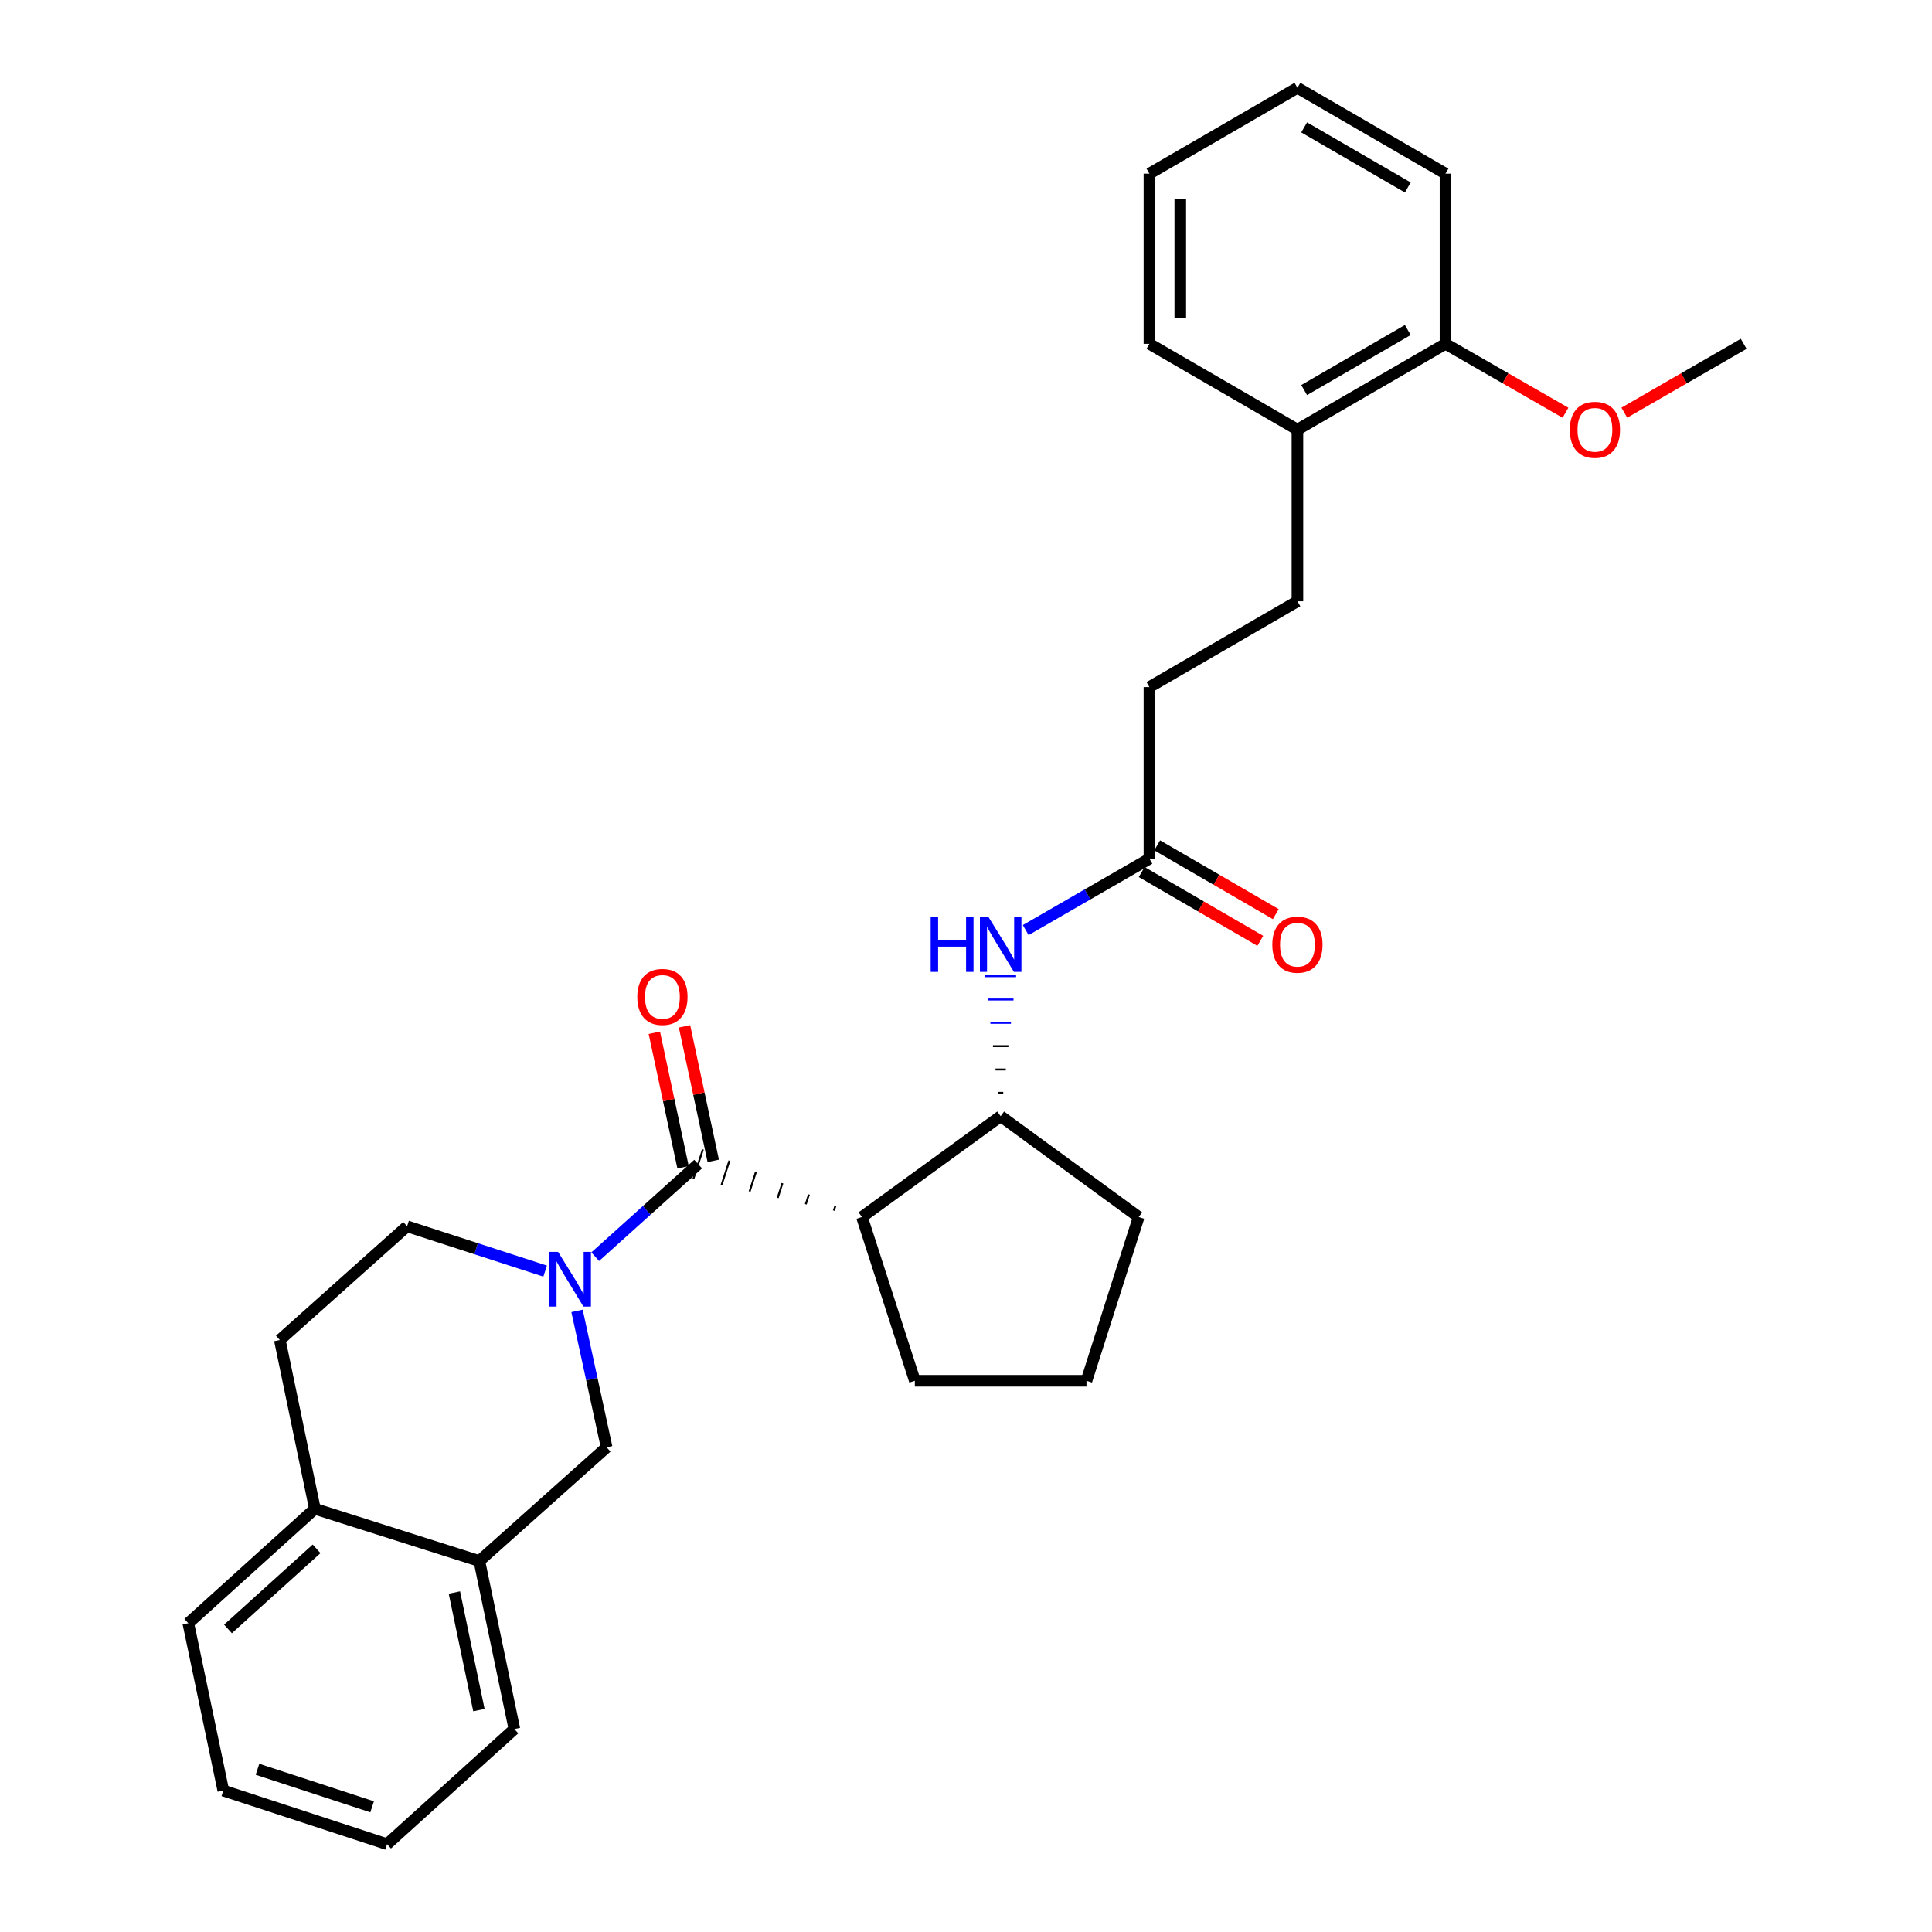 <?xml version='1.0' encoding='iso-8859-1'?>
<svg version='1.1' baseProfile='full'
              xmlns='http://www.w3.org/2000/svg'
                      xmlns:rdkit='http://www.rdkit.org/xml'
                      xmlns:xlink='http://www.w3.org/1999/xlink'
                  xml:space='preserve'
width='1000px' height='1000px' viewBox='0 0 1000 1000'>
<!-- END OF HEADER -->
<rect style='opacity:1.0;fill:#FFFFFF;stroke:none' width='1000' height='1000' x='0' y='0'> </rect>
<path class='bond-0' d='M 361.362,602.528 L 334.726,626.494' style='fill:none;fill-rule:evenodd;stroke:#000000;stroke-width:6px;stroke-linecap:butt;stroke-linejoin:miter;stroke-opacity:1' />
<path class='bond-0' d='M 334.726,626.494 L 308.09,650.461' style='fill:none;fill-rule:evenodd;stroke:#0000FF;stroke-width:6px;stroke-linecap:butt;stroke-linejoin:miter;stroke-opacity:1' />
<path class='bond-1' d='M 432.42,624.098 L 431.601,626.631' style='fill:none;fill-rule:evenodd;stroke:#000000;stroke-width:1.0px;stroke-linecap:butt;stroke-linejoin:miter;stroke-opacity:1' />
<path class='bond-1' d='M 418.7,618.264 L 417.062,623.331' style='fill:none;fill-rule:evenodd;stroke:#000000;stroke-width:1.0px;stroke-linecap:butt;stroke-linejoin:miter;stroke-opacity:1' />
<path class='bond-1' d='M 404.979,612.43 L 402.523,620.03' style='fill:none;fill-rule:evenodd;stroke:#000000;stroke-width:1.0px;stroke-linecap:butt;stroke-linejoin:miter;stroke-opacity:1' />
<path class='bond-1' d='M 391.259,606.596 L 387.984,616.729' style='fill:none;fill-rule:evenodd;stroke:#000000;stroke-width:1.0px;stroke-linecap:butt;stroke-linejoin:miter;stroke-opacity:1' />
<path class='bond-1' d='M 377.539,600.762 L 373.444,613.428' style='fill:none;fill-rule:evenodd;stroke:#000000;stroke-width:1.0px;stroke-linecap:butt;stroke-linejoin:miter;stroke-opacity:1' />
<path class='bond-1' d='M 363.818,594.928 L 358.905,610.128' style='fill:none;fill-rule:evenodd;stroke:#000000;stroke-width:1.0px;stroke-linecap:butt;stroke-linejoin:miter;stroke-opacity:1' />
<path class='bond-8' d='M 369.173,600.86 L 361.738,566.043' style='fill:none;fill-rule:evenodd;stroke:#000000;stroke-width:6px;stroke-linecap:butt;stroke-linejoin:miter;stroke-opacity:1' />
<path class='bond-8' d='M 361.738,566.043 L 354.303,531.227' style='fill:none;fill-rule:evenodd;stroke:#FF0000;stroke-width:6px;stroke-linecap:butt;stroke-linejoin:miter;stroke-opacity:1' />
<path class='bond-8' d='M 353.551,604.196 L 346.116,569.379' style='fill:none;fill-rule:evenodd;stroke:#000000;stroke-width:6px;stroke-linecap:butt;stroke-linejoin:miter;stroke-opacity:1' />
<path class='bond-8' d='M 346.116,569.379 L 338.681,534.563' style='fill:none;fill-rule:evenodd;stroke:#FF0000;stroke-width:6px;stroke-linecap:butt;stroke-linejoin:miter;stroke-opacity:1' />
<path class='bond-3' d='M 298.676,678.514 L 306.333,713.816' style='fill:none;fill-rule:evenodd;stroke:#0000FF;stroke-width:6px;stroke-linecap:butt;stroke-linejoin:miter;stroke-opacity:1' />
<path class='bond-3' d='M 306.333,713.816 L 313.989,749.117' style='fill:none;fill-rule:evenodd;stroke:#000000;stroke-width:6px;stroke-linecap:butt;stroke-linejoin:miter;stroke-opacity:1' />
<path class='bond-7' d='M 282.163,657.924 L 246.435,646.328' style='fill:none;fill-rule:evenodd;stroke:#0000FF;stroke-width:6px;stroke-linecap:butt;stroke-linejoin:miter;stroke-opacity:1' />
<path class='bond-7' d='M 246.435,646.328 L 210.707,634.733' style='fill:none;fill-rule:evenodd;stroke:#000000;stroke-width:6px;stroke-linecap:butt;stroke-linejoin:miter;stroke-opacity:1' />
<path class='bond-2' d='M 446.14,629.932 L 517.944,577.732' style='fill:none;fill-rule:evenodd;stroke:#000000;stroke-width:6px;stroke-linecap:butt;stroke-linejoin:miter;stroke-opacity:1' />
<path class='bond-16' d='M 446.14,629.932 L 473.518,714.693' style='fill:none;fill-rule:evenodd;stroke:#000000;stroke-width:6px;stroke-linecap:butt;stroke-linejoin:miter;stroke-opacity:1' />
<path class='bond-4' d='M 519.276,565.655 L 516.613,565.655' style='fill:none;fill-rule:evenodd;stroke:#000000;stroke-width:1.0px;stroke-linecap:butt;stroke-linejoin:miter;stroke-opacity:1' />
<path class='bond-4' d='M 520.607,553.578 L 515.282,553.578' style='fill:none;fill-rule:evenodd;stroke:#000000;stroke-width:1.0px;stroke-linecap:butt;stroke-linejoin:miter;stroke-opacity:1' />
<path class='bond-4' d='M 521.938,541.501 L 513.951,541.501' style='fill:none;fill-rule:evenodd;stroke:#000000;stroke-width:1.0px;stroke-linecap:butt;stroke-linejoin:miter;stroke-opacity:1' />
<path class='bond-4' d='M 523.269,529.424 L 512.62,529.424' style='fill:none;fill-rule:evenodd;stroke:#0000FF;stroke-width:1.0px;stroke-linecap:butt;stroke-linejoin:miter;stroke-opacity:1' />
<path class='bond-4' d='M 524.6,517.347 L 511.288,517.347' style='fill:none;fill-rule:evenodd;stroke:#0000FF;stroke-width:1.0px;stroke-linecap:butt;stroke-linejoin:miter;stroke-opacity:1' />
<path class='bond-4' d='M 525.931,505.27 L 509.957,505.27' style='fill:none;fill-rule:evenodd;stroke:#0000FF;stroke-width:1.0px;stroke-linecap:butt;stroke-linejoin:miter;stroke-opacity:1' />
<path class='bond-18' d='M 517.944,577.732 L 589.393,629.932' style='fill:none;fill-rule:evenodd;stroke:#000000;stroke-width:6px;stroke-linecap:butt;stroke-linejoin:miter;stroke-opacity:1' />
<path class='bond-6' d='M 313.989,749.117 L 248.105,807.973' style='fill:none;fill-rule:evenodd;stroke:#000000;stroke-width:6px;stroke-linecap:butt;stroke-linejoin:miter;stroke-opacity:1' />
<path class='bond-5' d='M 530.907,481.411 L 562.923,462.942' style='fill:none;fill-rule:evenodd;stroke:#0000FF;stroke-width:6px;stroke-linecap:butt;stroke-linejoin:miter;stroke-opacity:1' />
<path class='bond-5' d='M 562.923,462.942 L 594.94,444.472' style='fill:none;fill-rule:evenodd;stroke:#000000;stroke-width:6px;stroke-linecap:butt;stroke-linejoin:miter;stroke-opacity:1' />
<path class='bond-11' d='M 590.934,451.382 L 621.629,469.18' style='fill:none;fill-rule:evenodd;stroke:#000000;stroke-width:6px;stroke-linecap:butt;stroke-linejoin:miter;stroke-opacity:1' />
<path class='bond-11' d='M 621.629,469.18 L 652.325,486.977' style='fill:none;fill-rule:evenodd;stroke:#FF0000;stroke-width:6px;stroke-linecap:butt;stroke-linejoin:miter;stroke-opacity:1' />
<path class='bond-11' d='M 598.946,437.562 L 629.642,455.36' style='fill:none;fill-rule:evenodd;stroke:#000000;stroke-width:6px;stroke-linecap:butt;stroke-linejoin:miter;stroke-opacity:1' />
<path class='bond-11' d='M 629.642,455.36 L 660.338,473.158' style='fill:none;fill-rule:evenodd;stroke:#FF0000;stroke-width:6px;stroke-linecap:butt;stroke-linejoin:miter;stroke-opacity:1' />
<path class='bond-15' d='M 594.94,444.472 L 594.94,355.638' style='fill:none;fill-rule:evenodd;stroke:#000000;stroke-width:6px;stroke-linecap:butt;stroke-linejoin:miter;stroke-opacity:1' />
<path class='bond-20' d='M 248.105,807.973 L 266.244,894.944' style='fill:none;fill-rule:evenodd;stroke:#000000;stroke-width:6px;stroke-linecap:butt;stroke-linejoin:miter;stroke-opacity:1' />
<path class='bond-20' d='M 235.188,824.281 L 247.886,885.16' style='fill:none;fill-rule:evenodd;stroke:#000000;stroke-width:6px;stroke-linecap:butt;stroke-linejoin:miter;stroke-opacity:1' />
<path class='bond-30' d='M 248.105,807.973 L 162.98,780.942' style='fill:none;fill-rule:evenodd;stroke:#000000;stroke-width:6px;stroke-linecap:butt;stroke-linejoin:miter;stroke-opacity:1' />
<path class='bond-12' d='M 210.707,634.733 L 144.841,693.598' style='fill:none;fill-rule:evenodd;stroke:#000000;stroke-width:6px;stroke-linecap:butt;stroke-linejoin:miter;stroke-opacity:1' />
<path class='bond-9' d='M 162.98,780.942 L 144.841,693.598' style='fill:none;fill-rule:evenodd;stroke:#000000;stroke-width:6px;stroke-linecap:butt;stroke-linejoin:miter;stroke-opacity:1' />
<path class='bond-21' d='M 162.98,780.942 L 97.468,840.17' style='fill:none;fill-rule:evenodd;stroke:#000000;stroke-width:6px;stroke-linecap:butt;stroke-linejoin:miter;stroke-opacity:1' />
<path class='bond-21' d='M 163.866,801.675 L 118.008,843.135' style='fill:none;fill-rule:evenodd;stroke:#000000;stroke-width:6px;stroke-linecap:butt;stroke-linejoin:miter;stroke-opacity:1' />
<path class='bond-10' d='M 671.545,222.386 L 671.545,311.221' style='fill:none;fill-rule:evenodd;stroke:#000000;stroke-width:6px;stroke-linecap:butt;stroke-linejoin:miter;stroke-opacity:1' />
<path class='bond-13' d='M 671.545,222.386 L 748.186,177.969' style='fill:none;fill-rule:evenodd;stroke:#000000;stroke-width:6px;stroke-linecap:butt;stroke-linejoin:miter;stroke-opacity:1' />
<path class='bond-13' d='M 675.031,201.903 L 728.68,170.811' style='fill:none;fill-rule:evenodd;stroke:#000000;stroke-width:6px;stroke-linecap:butt;stroke-linejoin:miter;stroke-opacity:1' />
<path class='bond-22' d='M 671.545,222.386 L 594.94,177.969' style='fill:none;fill-rule:evenodd;stroke:#000000;stroke-width:6px;stroke-linecap:butt;stroke-linejoin:miter;stroke-opacity:1' />
<path class='bond-17' d='M 748.186,177.969 L 779.242,195.805' style='fill:none;fill-rule:evenodd;stroke:#000000;stroke-width:6px;stroke-linecap:butt;stroke-linejoin:miter;stroke-opacity:1' />
<path class='bond-17' d='M 779.242,195.805 L 810.298,213.64' style='fill:none;fill-rule:evenodd;stroke:#FF0000;stroke-width:6px;stroke-linecap:butt;stroke-linejoin:miter;stroke-opacity:1' />
<path class='bond-23' d='M 748.186,177.969 L 748.186,89.872' style='fill:none;fill-rule:evenodd;stroke:#000000;stroke-width:6px;stroke-linecap:butt;stroke-linejoin:miter;stroke-opacity:1' />
<path class='bond-14' d='M 671.545,311.221 L 594.94,355.638' style='fill:none;fill-rule:evenodd;stroke:#000000;stroke-width:6px;stroke-linecap:butt;stroke-linejoin:miter;stroke-opacity:1' />
<path class='bond-19' d='M 473.518,714.693 L 562.361,714.693' style='fill:none;fill-rule:evenodd;stroke:#000000;stroke-width:6px;stroke-linecap:butt;stroke-linejoin:miter;stroke-opacity:1' />
<path class='bond-24' d='M 840.75,213.606 L 871.641,195.788' style='fill:none;fill-rule:evenodd;stroke:#FF0000;stroke-width:6px;stroke-linecap:butt;stroke-linejoin:miter;stroke-opacity:1' />
<path class='bond-24' d='M 871.641,195.788 L 902.532,177.969' style='fill:none;fill-rule:evenodd;stroke:#000000;stroke-width:6px;stroke-linecap:butt;stroke-linejoin:miter;stroke-opacity:1' />
<path class='bond-29' d='M 589.393,629.932 L 562.361,714.693' style='fill:none;fill-rule:evenodd;stroke:#000000;stroke-width:6px;stroke-linecap:butt;stroke-linejoin:miter;stroke-opacity:1' />
<path class='bond-25' d='M 266.244,894.944 L 200.351,954.545' style='fill:none;fill-rule:evenodd;stroke:#000000;stroke-width:6px;stroke-linecap:butt;stroke-linejoin:miter;stroke-opacity:1' />
<path class='bond-26' d='M 97.468,840.17 L 115.59,926.795' style='fill:none;fill-rule:evenodd;stroke:#000000;stroke-width:6px;stroke-linecap:butt;stroke-linejoin:miter;stroke-opacity:1' />
<path class='bond-28' d='M 594.94,177.969 L 594.94,89.872' style='fill:none;fill-rule:evenodd;stroke:#000000;stroke-width:6px;stroke-linecap:butt;stroke-linejoin:miter;stroke-opacity:1' />
<path class='bond-28' d='M 610.914,164.755 L 610.914,103.086' style='fill:none;fill-rule:evenodd;stroke:#000000;stroke-width:6px;stroke-linecap:butt;stroke-linejoin:miter;stroke-opacity:1' />
<path class='bond-32' d='M 748.186,89.872 L 671.545,45.455' style='fill:none;fill-rule:evenodd;stroke:#000000;stroke-width:6px;stroke-linecap:butt;stroke-linejoin:miter;stroke-opacity:1' />
<path class='bond-32' d='M 728.68,97.03 L 675.031,65.938' style='fill:none;fill-rule:evenodd;stroke:#000000;stroke-width:6px;stroke-linecap:butt;stroke-linejoin:miter;stroke-opacity:1' />
<path class='bond-31' d='M 200.351,954.545 L 115.59,926.795' style='fill:none;fill-rule:evenodd;stroke:#000000;stroke-width:6px;stroke-linecap:butt;stroke-linejoin:miter;stroke-opacity:1' />
<path class='bond-31' d='M 192.607,935.202 L 133.275,915.776' style='fill:none;fill-rule:evenodd;stroke:#000000;stroke-width:6px;stroke-linecap:butt;stroke-linejoin:miter;stroke-opacity:1' />
<path class='bond-27' d='M 671.545,45.455 L 594.94,89.872' style='fill:none;fill-rule:evenodd;stroke:#000000;stroke-width:6px;stroke-linecap:butt;stroke-linejoin:miter;stroke-opacity:1' />
<path  class='atom-1' d='M 288.862 647.969
L 298.142 662.969
Q 299.062 664.449, 300.542 667.129
Q 302.022 669.809, 302.102 669.969
L 302.102 647.969
L 305.862 647.969
L 305.862 676.289
L 301.982 676.289
L 292.022 659.889
Q 290.862 657.969, 289.622 655.769
Q 288.422 653.569, 288.062 652.889
L 288.062 676.289
L 284.382 676.289
L 284.382 647.969
L 288.862 647.969
' fill='#0000FF'/>
<path  class='atom-5' d='M 481.724 474.729
L 485.564 474.729
L 485.564 486.769
L 500.044 486.769
L 500.044 474.729
L 503.884 474.729
L 503.884 503.049
L 500.044 503.049
L 500.044 489.969
L 485.564 489.969
L 485.564 503.049
L 481.724 503.049
L 481.724 474.729
' fill='#0000FF'/>
<path  class='atom-5' d='M 511.684 474.729
L 520.964 489.729
Q 521.884 491.209, 523.364 493.889
Q 524.844 496.569, 524.924 496.729
L 524.924 474.729
L 528.684 474.729
L 528.684 503.049
L 524.804 503.049
L 514.844 486.649
Q 513.684 484.729, 512.444 482.529
Q 511.244 480.329, 510.884 479.649
L 510.884 503.049
L 507.204 503.049
L 507.204 474.729
L 511.684 474.729
' fill='#0000FF'/>
<path  class='atom-9' d='M 329.867 516.001
Q 329.867 509.201, 333.227 505.401
Q 336.587 501.601, 342.867 501.601
Q 349.147 501.601, 352.507 505.401
Q 355.867 509.201, 355.867 516.001
Q 355.867 522.881, 352.467 526.801
Q 349.067 530.681, 342.867 530.681
Q 336.627 530.681, 333.227 526.801
Q 329.867 522.921, 329.867 516.001
M 342.867 527.481
Q 347.187 527.481, 349.507 524.601
Q 351.867 521.681, 351.867 516.001
Q 351.867 510.441, 349.507 507.641
Q 347.187 504.801, 342.867 504.801
Q 338.547 504.801, 336.187 507.601
Q 333.867 510.401, 333.867 516.001
Q 333.867 521.721, 336.187 524.601
Q 338.547 527.481, 342.867 527.481
' fill='#FF0000'/>
<path  class='atom-12' d='M 658.545 488.969
Q 658.545 482.169, 661.905 478.369
Q 665.265 474.569, 671.545 474.569
Q 677.825 474.569, 681.185 478.369
Q 684.545 482.169, 684.545 488.969
Q 684.545 495.849, 681.145 499.769
Q 677.745 503.649, 671.545 503.649
Q 665.305 503.649, 661.905 499.769
Q 658.545 495.889, 658.545 488.969
M 671.545 500.449
Q 675.865 500.449, 678.185 497.569
Q 680.545 494.649, 680.545 488.969
Q 680.545 483.409, 678.185 480.609
Q 675.865 477.769, 671.545 477.769
Q 667.225 477.769, 664.865 480.569
Q 662.545 483.369, 662.545 488.969
Q 662.545 494.689, 664.865 497.569
Q 667.225 500.449, 671.545 500.449
' fill='#FF0000'/>
<path  class='atom-18' d='M 812.527 222.466
Q 812.527 215.666, 815.887 211.866
Q 819.247 208.066, 825.527 208.066
Q 831.807 208.066, 835.167 211.866
Q 838.527 215.666, 838.527 222.466
Q 838.527 229.346, 835.127 233.266
Q 831.727 237.146, 825.527 237.146
Q 819.287 237.146, 815.887 233.266
Q 812.527 229.386, 812.527 222.466
M 825.527 233.946
Q 829.847 233.946, 832.167 231.066
Q 834.527 228.146, 834.527 222.466
Q 834.527 216.906, 832.167 214.106
Q 829.847 211.266, 825.527 211.266
Q 821.207 211.266, 818.847 214.066
Q 816.527 216.866, 816.527 222.466
Q 816.527 228.186, 818.847 231.066
Q 821.207 233.946, 825.527 233.946
' fill='#FF0000'/>
</svg>
